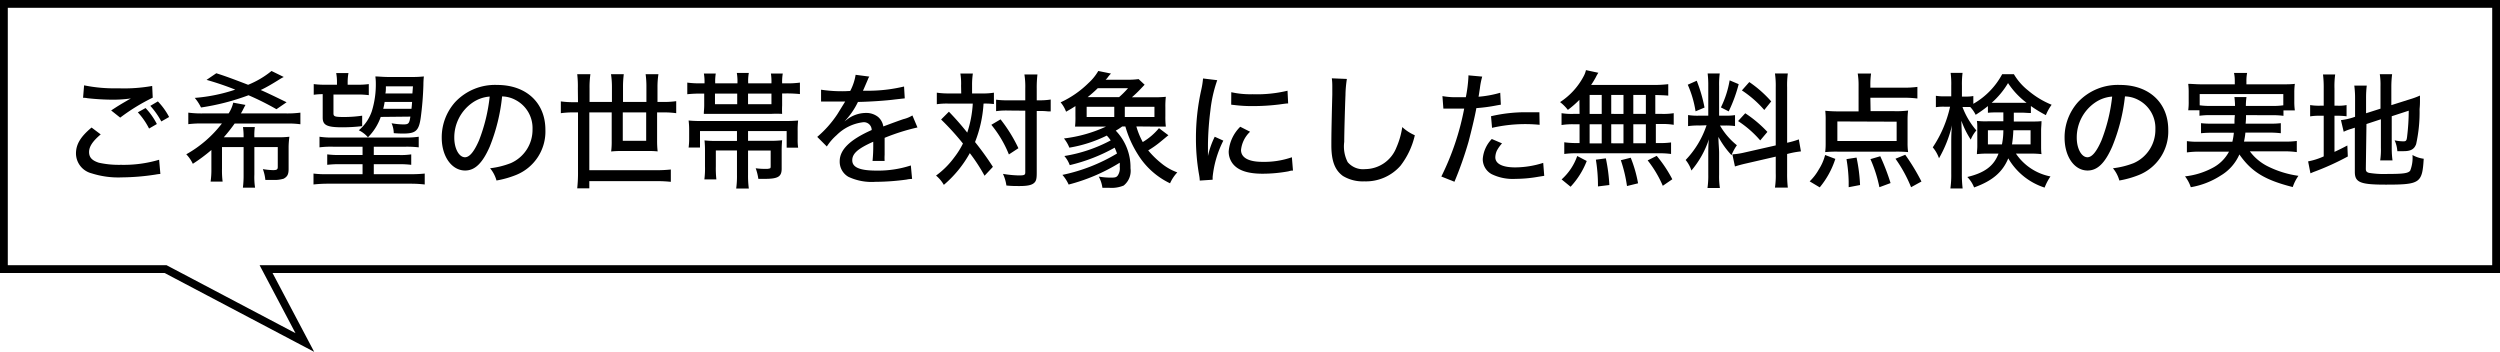 <svg xmlns="http://www.w3.org/2000/svg" width="320.5" height="45.11" viewBox="0 0 320.5 45.11">
  <defs>
    <style>
      .cls-1 {
        fill: none;
        stroke: #000;
        stroke-miterlimit: 10;
      }
    </style>
  </defs>
  <title>アセット 2</title>
  <g id="レイヤー_2" data-name="レイヤー 2">
    <g id="レイヤー_1-2" data-name="レイヤー 1">
      <polygon class="cls-1" points="320 0.5 0.5 0.5 0.5 34.5 21.23 34.5 39.08 43.91 34.11 34.5 320 34.5 320 0.5"/>
      <g>
        <path d="M12.91,17.23c-1,.85-1.49,1.54-1.49,2.26s.42,1.1,1.25,1.37a11.89,11.89,0,0,0,2.83.27,15.94,15.94,0,0,0,4.9-.65l.16,1.82a5.28,5.28,0,0,0-.62.08,29.4,29.4,0,0,1-4.32.36,11.22,11.22,0,0,1-3.88-.52,2.65,2.65,0,0,1-2-2.54c0-1.17.58-2.15,2-3.33Zm-2.13-6.29a19.42,19.42,0,0,0,4.36.38,20.58,20.58,0,0,0,4.37-.3l.07,1.5a25.05,25.05,0,0,0-4.17,2.56l-1.16-.92c1-.66,1.24-.79,1.8-1.12l.41-.24.32-.18a16.38,16.38,0,0,1-2.33.16,30.36,30.36,0,0,1-3.24-.19,2.32,2.32,0,0,0-.56-.05Zm7.88,2.91a8.79,8.79,0,0,1,1.45,2.05l-1,.58a9.1,9.1,0,0,0-1.44-2.08ZM20.24,13a8.73,8.73,0,0,1,1.44,2l-1,.57a10.17,10.17,0,0,0-1.41-2Z"/>
        <path d="M31.23,17.6a8.38,8.38,0,0,0-.08-1.31h1.52a7.39,7.39,0,0,0-.06,1.31h3a12.06,12.06,0,0,0,1.49-.07A11.37,11.37,0,0,0,37,18.78v2.88c0,.72-.18,1-.64,1.25a4,4,0,0,1-1.27.16c-.28,0-.75,0-1.07,0a5.57,5.57,0,0,0-.32-1.39,8.74,8.74,0,0,0,1.3.13c.48,0,.61-.08.61-.4V18.85h-3v3.52a8.8,8.8,0,0,0,.09,1.69H31.14a12.9,12.9,0,0,0,.09-1.69V18.85H28.46v2.78a11.11,11.11,0,0,0,.08,1.65H27a10.69,10.69,0,0,0,.1-1.65v-2.4A21.42,21.42,0,0,1,24.72,21a4.59,4.59,0,0,0-.84-1.22,15,15,0,0,0,4.57-3.95H26.08a13.32,13.32,0,0,0-1.94.09V14.44a12.86,12.86,0,0,0,1.94.1h3.23a4.27,4.27,0,0,0,.59-1.38l1.57.29c-.09.16-.14.26-.33.63s-.13.25-.26.46h5.71a12.65,12.65,0,0,0,1.92-.1v1.49a11.92,11.92,0,0,0-1.92-.09H30.08a21,21,0,0,1-1.39,1.76ZM35.44,14a35.08,35.08,0,0,0-3.58-1.79,29.82,29.82,0,0,1-6.09,1.57,5.79,5.79,0,0,0-.8-1.23,21.52,21.52,0,0,0,5.19-1.06,37.11,37.11,0,0,0-3.68-1.25l1.25-.85c1.16.37,2.08.71,4.08,1.48a11.68,11.68,0,0,0,3-1.77l1.57.77a5,5,0,0,0-.62.35c-.67.42-1.63,1-2.34,1.32.64.27,1.75.8,3.32,1.57Z"/>
        <path d="M42.75,18.81a11.59,11.59,0,0,0-1.79.08V17.53a10.22,10.22,0,0,0,1.79.1h9.17a10.73,10.73,0,0,0,1.76-.1v1.36a12.89,12.89,0,0,0-1.76-.08h-4v1.06h3.17a8.65,8.65,0,0,0,1.63-.08v1.34a12.35,12.35,0,0,0-1.63-.08H47.92v1.28h4.74a15.61,15.61,0,0,0,1.79-.08v1.4a16,16,0,0,0-1.92-.1H42.09a16.89,16.89,0,0,0-1.9.1v-1.4a12,12,0,0,0,1.78.08h4.51V21.05H43.61a12.94,12.94,0,0,0-1.66.08V19.79a11.1,11.1,0,0,0,1.66.08h2.87V18.81Zm3.06-7.95a9.61,9.61,0,0,0,1.47-.08V12.2a9.94,9.94,0,0,0-1.47-.08H42.75v2.42c0,.4.19.46,1.38.46a16.18,16.18,0,0,0,2.3-.17v1.34a21.89,21.89,0,0,1-2.54.15c-2,0-2.52-.28-2.52-1.25v-3a8.23,8.23,0,0,0-1.15.08V10.78a10,10,0,0,0,1.51.08H43.2v-.29a6.12,6.12,0,0,0-.1-1.2h1.57a6.75,6.75,0,0,0-.1,1.18v.31Zm3,4.13a6.87,6.87,0,0,1-1.64,2.61A3.65,3.65,0,0,0,46,16.7a5.47,5.47,0,0,0,1.67-2.45,11.53,11.53,0,0,0,.51-3.57,6.4,6.4,0,0,0-.06-.88c.38,0,1,.07,1.68.07h2.86a14.38,14.38,0,0,0,1.68-.07,9.73,9.73,0,0,0-.06,1.09,40,40,0,0,1-.34,4.18c-.24,1.7-.64,2.05-2.24,2.05-.25,0-.64,0-1.22-.05a3.28,3.28,0,0,0-.28-1.27,9.32,9.32,0,0,0,1.47.15c.7,0,.8-.08.94-1Zm.5-1.92a8.64,8.64,0,0,1-.18.88h3.62c.05-.42.05-.5.08-.88Zm3.63-2H49.47c0,.45,0,.59-.06.91h3.46Z"/>
        <path d="M62.78,18.81c-.93,2.12-1.9,3.05-3.15,3.05-1.7,0-3-1.78-3-4.21a6.77,6.77,0,0,1,1.73-4.57,7,7,0,0,1,5.38-2.19c3.73,0,6.18,2.29,6.18,5.75a6,6,0,0,1-3.81,5.81,12.32,12.32,0,0,1-2.46.69,4.2,4.2,0,0,0-.82-1.57,10.62,10.62,0,0,0,2.66-.66,4.66,4.66,0,0,0,2.78-4.35,4.05,4.05,0,0,0-2.19-3.75,3.79,3.79,0,0,0-1.71-.45A23.55,23.55,0,0,1,62.78,18.81Zm-2.19-5.66a5.42,5.42,0,0,0-2.35,4.51c0,1.39.61,2.5,1.37,2.5.58,0,1.17-.71,1.8-2.16a21.93,21.93,0,0,0,1.37-5.62A4.44,4.44,0,0,0,60.59,13.15Z"/>
        <path d="M74.08,11.35A13.48,13.48,0,0,0,74,9.51h1.69a12,12,0,0,0-.11,1.84v1.72h2.87V11.21a11.05,11.05,0,0,0-.12-1.7h1.64a12.81,12.81,0,0,0-.1,1.69v1.87h3V11.2a12.29,12.29,0,0,0-.1-1.69h1.64a11,11,0,0,0-.12,1.69v1.87H85a11.17,11.17,0,0,0,1.69-.1v1.54a11.62,11.62,0,0,0-1.69-.1h-.76V18a12.2,12.2,0,0,0,.07,1.41A10.28,10.28,0,0,0,83,19.36H79.71a11.24,11.24,0,0,0-1.36.06,9.74,9.74,0,0,0,.07-1.34V14.41H75.55v7.41h8.58A16.58,16.58,0,0,0,86,21.73v1.58a17.35,17.35,0,0,0-1.87-.09H75.55v.92H74a18.15,18.15,0,0,0,.1-2.17V14.41h-.5a11.77,11.77,0,0,0-1.7.1V13a11.59,11.59,0,0,0,1.7.1h.5Zm5.76,3.06v3.64h3V14.41Z"/>
        <path d="M98.9,10.68a6.91,6.91,0,0,0-.07-1.25h1.52a6.43,6.43,0,0,0-.08,1.25h.37a11.85,11.85,0,0,0,1.91-.09v1.47a16.21,16.21,0,0,0-1.89-.08h-.39v1.54a10.45,10.45,0,0,0,0,1.08,13.27,13.27,0,0,0-1.44,0H91l-.36,0h-.41c0-.35.05-.62.05-1.13V12H90a15.88,15.88,0,0,0-1.89.08V10.59a11.64,11.64,0,0,0,1.89.09h.32a6.43,6.43,0,0,0-.08-1.25h1.52a6.34,6.34,0,0,0-.07,1.25h2.85a6.34,6.34,0,0,0-.08-1.33H96a5.74,5.74,0,0,0-.08,1.33ZM89.74,16.8v2.11H88.28a8.23,8.23,0,0,0,.07-1.18v-1a9.56,9.56,0,0,0-.07-1.28,16.55,16.55,0,0,0,1.77.06h10.43a18,18,0,0,0,1.84-.06,10.58,10.58,0,0,0-.06,1.36v1a7,7,0,0,0,.06,1.12h-1.47V16.8H95.9v1.25h2.85a12.28,12.28,0,0,0,1.52-.07,14,14,0,0,0-.06,1.43v2.22c0,1-.45,1.3-2.15,1.3l-.84,0a6.74,6.74,0,0,0-.34-1.36,8.54,8.54,0,0,0,1.3.08,1.28,1.28,0,0,0,.46-.05c.13,0,.16-.09.16-.3v-2H95.9v3.13a12.08,12.08,0,0,0,.1,1.74H94.38a11.66,11.66,0,0,0,.1-1.76V19.29H91.77v2A12.55,12.55,0,0,0,91.84,23H90.3a10.87,10.87,0,0,0,.08-1.69V19.44A13.47,13.47,0,0,0,90.32,18a14,14,0,0,0,1.58.07h2.58V16.8ZM94.51,12H91.66v1.36h2.85Zm4.39,1.36V12h-3v1.36Z"/>
        <path d="M109,11.66a6.66,6.66,0,0,0,.69-2.07l1.76.23a1.3,1.3,0,0,0-.19.37l-.5,1.16-.13.28.13,0h.08l.8,0a19.69,19.69,0,0,0,4.26-.54l.09,1.52-1.25.14c-1.12.15-3.18.29-4.75.32a9.7,9.7,0,0,1-1.73,2.5l0,0,.33-.25a4,4,0,0,1,2.44-.84,2.41,2.41,0,0,1,1.55.52,2,2,0,0,1,.66,1.21c1.29-.48,2.16-.8,2.59-.94a4,4,0,0,0,1.14-.47l.65,1.54a26.24,26.24,0,0,0-4.21,1.33c0,.58,0,.58,0,.86v.76c0,.27,0,.44,0,.56a6,6,0,0,0,0,.78l-1.55,0a18.85,18.85,0,0,0,.09-2.08v-.38c-2,.89-2.69,1.53-2.69,2.38s.84,1.32,3.08,1.32a13.48,13.48,0,0,0,4.43-.66l.16,1.73a3.26,3.26,0,0,0-.7.08,30.07,30.07,0,0,1-4,.29,7,7,0,0,1-3.46-.64,2.23,2.23,0,0,1-1.12-2c0-1.49,1.33-2.77,4.1-4a1,1,0,0,0-1.09-1,5.78,5.78,0,0,0-3.41,1.66A6.79,6.79,0,0,0,106,18.78l-1.23-1.23a13.84,13.84,0,0,0,2.58-2.91l1-1.62h-.27l-1.56,0-.93,0h-.09a1.25,1.25,0,0,0-.24,0l0-1.52a17.78,17.78,0,0,0,3.12.19Z"/>
        <path d="M123.21,11a7.93,7.93,0,0,0-.09-1.57h1.6a9.82,9.82,0,0,0-.1,1.55v1h1.3a8.36,8.36,0,0,0,1.5-.1v1.46a8.82,8.82,0,0,0-1.33-.06A16,16,0,0,1,125,18.21a35.9,35.9,0,0,1,2.29,3.18l-1.07,1.14a22.4,22.4,0,0,0-1.89-2.9A14.61,14.61,0,0,1,121,23.7a4.4,4.4,0,0,0-1-1.19,10.68,10.68,0,0,0,2.35-2.35,10.14,10.14,0,0,0,1.1-1.76,33.3,33.3,0,0,0-2.8-3.08l1-1A35.26,35.26,0,0,1,124,17a14.27,14.27,0,0,0,.71-3.72h-3.14a8.87,8.87,0,0,0-1.47.08V11.88a10.07,10.07,0,0,0,1.53.1h1.6Zm5.06,4.3A19.21,19.21,0,0,1,130.56,19l-1.22.8A14.45,14.45,0,0,0,127.09,16Zm.95-1.13a9.25,9.25,0,0,0-1.52.08V12.78a10.17,10.17,0,0,0,1.52.08h2.22V11.37a10,10,0,0,0-.11-1.82H133a14.38,14.38,0,0,0-.09,1.82v1.49h.27a8.78,8.78,0,0,0,1.52-.1v1.52l-.35,0a8.81,8.81,0,0,0-1.17-.05h-.27v7.94c0,.78-.08,1.07-.37,1.31s-.79.37-1.83.37c-.51,0-1.07,0-1.69-.07a5.15,5.15,0,0,0-.44-1.49,14.08,14.08,0,0,0,2,.2c.73,0,.86-.05.86-.4V14.19Z"/>
        <path d="M145.68,16.21a9.77,9.77,0,0,0,.82,2,7.92,7.92,0,0,0,2.08-1.78l1.21.91c-.27.21-.35.29-.94.77a11.88,11.88,0,0,1-1.65,1.17,11.28,11.28,0,0,0,1.63,1.61,6.92,6.92,0,0,0,2.1,1.21,5,5,0,0,0-.93,1.4,9.8,9.8,0,0,1-4.11-3.68,13.67,13.67,0,0,1-1.62-3.61h-.4a7.36,7.36,0,0,1-.83.54,6.74,6.74,0,0,1,1.89,4.82,2.4,2.4,0,0,1-.88,2.22,4.05,4.05,0,0,1-1.8.29l-.92,0a4.13,4.13,0,0,0-.47-1.44,9.19,9.19,0,0,0,1.43.13c.59,0,.8,0,1-.26a1.64,1.64,0,0,0,.26-1.14,3,3,0,0,0,0-.51A23.59,23.59,0,0,1,137,23.66a4.91,4.91,0,0,0-.8-1.24,22.41,22.41,0,0,0,7-2.74c-.11-.31-.16-.43-.3-.75a22.16,22.16,0,0,1-5.76,2.24,3.66,3.66,0,0,0-.69-1.17,18.94,18.94,0,0,0,5.94-2,4.25,4.25,0,0,0-.5-.62,17.13,17.13,0,0,1-4.8,1.55,4.51,4.51,0,0,0-.69-1.18,17.89,17.89,0,0,0,5.39-1.52h-2.33c-.68,0-1.11,0-1.64,0a10.56,10.56,0,0,0,.05-1.36V13.6c-.46.3-.65.41-1.2.72a4,4,0,0,0-.7-1.2,12.53,12.53,0,0,0,3.57-2.47,6.5,6.5,0,0,0,1.26-1.55l1.63.33a4.2,4.2,0,0,0-.37.42,1.84,1.84,0,0,1-.32.37h2.73a9.87,9.87,0,0,0,1.5-.08l.77.72-.58.61c-.3.32-.69.69-1.05,1h2.64a15,15,0,0,0,1.71-.06,10.77,10.77,0,0,0-.06,1.36v1.1a10.13,10.13,0,0,0,.06,1.36c-.42,0-.91,0-1.58,0ZM142.85,15V13.69h-3.54V15Zm.62-2.55a11.85,11.85,0,0,0,1.14-1.14h-3.88a16.34,16.34,0,0,1-1.29,1.14ZM148,15V13.69h-3.8V15Z"/>
        <path d="M156.05,10.28a17.24,17.24,0,0,0-.88,3.91,38.24,38.24,0,0,0-.31,4.37V20h0a10.58,10.58,0,0,1,.87-2.47l1.1.5a13.24,13.24,0,0,0-1.37,4.66c0,.06,0,.19,0,.35l-1.65.11a5,5,0,0,0-.08-.7,26.44,26.44,0,0,1-.41-4.72,28.18,28.18,0,0,1,.69-6.25,10.19,10.19,0,0,0,.22-1.42Zm4.21,6.61a3.72,3.72,0,0,0-1.16,2.34c0,1,1,1.52,2.76,1.52a10.83,10.83,0,0,0,3.76-.59l.14,1.71c-.21,0-.25,0-.61.1a18.53,18.53,0,0,1-3.29.3c-1.92,0-3.17-.43-3.84-1.31a2.52,2.52,0,0,1-.5-1.57A5,5,0,0,1,159,16.25Zm-2.41-5.07a11.12,11.12,0,0,0,2.73.26,16.76,16.76,0,0,0,4.48-.45l.08,1.63c-.11,0-.21,0-1.12.13a27.45,27.45,0,0,1-3.4.21,17.82,17.82,0,0,1-2.33-.13l-.45-.05Z"/>
        <path d="M172.67,10.12a14.58,14.58,0,0,0-.18,2.07c-.06,1.37-.16,4.91-.16,6a4.4,4.4,0,0,0,.44,2.59,2.57,2.57,0,0,0,2.25.9,4.33,4.33,0,0,0,4-2.77,10.11,10.11,0,0,0,.75-2.62,5.72,5.72,0,0,0,1.61,1.05,10,10,0,0,1-1.84,3.91,5.9,5.9,0,0,1-4.65,2,4.89,4.89,0,0,1-2.74-.7c-1-.74-1.47-1.87-1.47-3.94,0-.93,0-1.79.12-6.48,0-.5,0-.8,0-1.09a7.61,7.61,0,0,0-.06-1Z"/>
        <path d="M184.92,12.32a9.65,9.65,0,0,0,2,.14c.36,0,.6,0,1,0a17.72,17.72,0,0,0,.33-2.57,2.2,2.2,0,0,0,0-.23l1.77.16a9.47,9.47,0,0,0-.3,1.52c-.08.48-.09.64-.17,1.06a13.78,13.78,0,0,0,2.78-.51l.08,1.53-.48.08a21,21,0,0,1-2.66.36c-.19,1.08-.62,2.85-1,4.3a46.4,46.4,0,0,1-1.81,5.14l-1.68-.67a33.62,33.62,0,0,0,2.93-8.71l-1.29,0a4.57,4.57,0,0,1-.47,0c-.24,0-.51,0-.74,0h-.17Zm7.64,6.06a4.59,4.59,0,0,0-.66.93,2.24,2.24,0,0,0-.2.85c0,.83.89,1.3,2.56,1.3a11.93,11.93,0,0,0,3.58-.58l.13,1.66-.75.12a17.05,17.05,0,0,1-2.92.27,6.15,6.15,0,0,1-3.08-.61,2.19,2.19,0,0,1-1.13-1.94,4.12,4.12,0,0,1,1.16-2.56ZM197.38,16a19,19,0,0,0-6.1.39l-.13-1.49a19.29,19.29,0,0,1,4.55-.51h1.65Z"/>
        <path d="M202.48,12.8A13,13,0,0,1,201,14.09a5.41,5.41,0,0,0-1-1,8.88,8.88,0,0,0,3-3.27,3,3,0,0,0,.32-.83l1.59.34a4.25,4.25,0,0,0-.32.56,10.87,10.87,0,0,1-.61,1h7.89a15.65,15.65,0,0,0,2-.1v1.47c-.53-.05-1-.06-1.66-.08V14.6H213a8.47,8.47,0,0,0,1.57-.09V16a8.39,8.39,0,0,0-1.57-.1h-.72v2.44h.41a10.13,10.13,0,0,0,1.54-.08v1.48a10.5,10.5,0,0,0-1.52-.09H202a10.18,10.18,0,0,0-1.46.09v-1.5a10.6,10.6,0,0,0,1.56.1h.4V15.93h-.74a8.85,8.85,0,0,0-1.57.1V14.51a8.23,8.23,0,0,0,1.57.09h.74ZM200.2,23a7.22,7.22,0,0,0,2-3l1.22.64a10.33,10.33,0,0,1-2.07,3.3Zm3.59-8.39h1.55V12.17h-1.55Zm0,3.77h1.55V15.93h-1.55Zm1.07,5.52a20.39,20.39,0,0,0-.27-3.43l1.28-.17a21.84,21.84,0,0,1,.45,3.42Zm3.27-9.29V12.17h-1.57V14.6Zm0,3.77V15.93h-1.57v2.44Zm.45,5.47a18,18,0,0,0-.79-3.31l1.27-.32a16.41,16.41,0,0,1,.94,3.28ZM211,14.6V12.17h-1.61V14.6Zm0,3.77V15.93h-1.61v2.44Zm2.17,5.45a14.37,14.37,0,0,0-1.94-3.26l1.16-.58a16.56,16.56,0,0,1,2,3Z"/>
        <path d="M217.84,16.09a8.8,8.8,0,0,0-1.43.08V14.75a8.12,8.12,0,0,0,1.43.08H219V11.05a12.68,12.68,0,0,0-.08-1.63h1.55a10.74,10.74,0,0,0-.08,1.62v3.79h.83a7.53,7.53,0,0,0,1.21-.07v1.4a8.84,8.84,0,0,0-1.24-.07h-.69a9,9,0,0,0,2.17,2.53,6.17,6.17,0,0,0-.69,1.27,11.05,11.05,0,0,1-1.68-2.34c0,.64.09,1.58.09,2.05v2.8a9.91,9.91,0,0,0,.1,1.7h-1.59a11,11,0,0,0,.1-1.73V20c0-.69,0-1.5.08-2.14a12,12,0,0,1-2.24,4,4.13,4.13,0,0,0-.74-1.35,11.83,11.83,0,0,0,2.68-4.45Zm-.32-5.74a18.87,18.87,0,0,1,1,3.44l-1.15.48a13.45,13.45,0,0,0-1-3.41Zm5.38.44a18.85,18.85,0,0,1-1.28,3.49l-1-.51a12.52,12.52,0,0,0,1.12-3.47Zm4.75.41a11.09,11.09,0,0,0-.1-1.78h1.65a10.92,10.92,0,0,0-.09,1.78v7.1a10.91,10.91,0,0,0,1.5-.43l.27,1.54a11.08,11.08,0,0,0-1.53.27l-.24.06v2.48a14.34,14.34,0,0,0,.09,1.83h-1.65a10.59,10.59,0,0,0,.1-1.84V20.08l-3.73.86c-.67.15-1.15.29-1.5.4l-.33-1.55a9.33,9.33,0,0,0,1.56-.24l4-.91Zm-3.91,3.32a15.48,15.48,0,0,1,2.84,2.39L225.66,18a13.27,13.27,0,0,0-2.84-2.48Zm.52-4A14.88,14.88,0,0,1,227.07,13l-.89,1.1a13.86,13.86,0,0,0-2.87-2.51Z"/>
        <path d="M232,23.25a6.66,6.66,0,0,0,1.18-1.54,6.35,6.35,0,0,0,.8-1.84l1.31.5a11,11,0,0,1-2,3.65Zm7.81-9h3a11.94,11.94,0,0,0,1.81-.08,9.31,9.31,0,0,0-.07,1.27V18.3a8.24,8.24,0,0,0,.07,1.2,14.67,14.67,0,0,0-1.59-.06h-7.46a14.26,14.26,0,0,0-1.58.06,9,9,0,0,0,.06-1.18V15.47A10.4,10.4,0,0,0,234,14.2a17.2,17.2,0,0,0,1.81.08h2.46V11a9.12,9.12,0,0,0-.11-1.57h1.71a9.84,9.84,0,0,0-.09,1.45v.36h4.37a12,12,0,0,0,1.66-.1v1.49a12.76,12.76,0,0,0-1.66-.1h-4.37Zm-4.26,1.32v2.51h7.6V15.6ZM237,24v-.71a19.55,19.55,0,0,0-.28-2.89l1.29-.2a21.07,21.07,0,0,1,.45,3.52Zm3.94,0a17.22,17.22,0,0,0-1.15-3.6l1.26-.37a27.77,27.77,0,0,1,1.32,3.44ZM245,24a17.49,17.49,0,0,0-2-3.65l1.25-.51a26.64,26.64,0,0,1,2.08,3.43Z"/>
        <path d="M254.85,13.6a16.92,16.92,0,0,1-1.57,1.12,4.07,4.07,0,0,0-.69-1h-1a9.93,9.93,0,0,0,1.78,3,4.19,4.19,0,0,0-.72,1.18,11.37,11.37,0,0,1-1.2-2.42c0,.53.06,1.44.06,2.31v4.45a15.26,15.26,0,0,0,.1,1.92h-1.57a12.22,12.22,0,0,0,.11-1.92V18.35c0-.62,0-1.43.1-2.29a15.77,15.77,0,0,1-1.67,4.23,4.41,4.41,0,0,0-.8-1.4A15.22,15.22,0,0,0,250,13.68h-.73a6.55,6.55,0,0,0-1.09.06V12.28a6,6,0,0,0,1.09.07h.88V11a10.76,10.76,0,0,0-.08-1.66h1.53a11.29,11.29,0,0,0-.08,1.65v1.39h.55a4.54,4.54,0,0,0,.91-.07v1a9.58,9.58,0,0,0,3.7-3.8h1.5a7.53,7.53,0,0,0,1.84,2.1,11.08,11.08,0,0,0,3,1.82,6.11,6.11,0,0,0-.74,1.33,15.75,15.75,0,0,1-1.92-1.17v.9c-.43,0-.72-.05-1.34-.05h-.85v1.14h2.13c.65,0,1,0,1.42-.05,0,.45-.05.8-.05,1.2v1.81c0,.58,0,.83.05,1.22a12.6,12.6,0,0,0-1.52-.07h-1.76a6.94,6.94,0,0,0,4.43,2.93,6.82,6.82,0,0,0-.75,1.43,8.33,8.33,0,0,1-4.66-3.75c-.73,1.78-2.06,2.9-4.38,3.73a4,4,0,0,0-.87-1.34c2.21-.53,3.4-1.4,4-3H254.9a12.18,12.18,0,0,0-1.46.07c0-.34.05-.63.05-1V16.59c0-.48,0-.74-.05-1.09a9.8,9.8,0,0,0,1.39.05h2V14.41h-.62c-.64,0-.9,0-1.36.05Zm0,3.1v1.81h1.8a9,9,0,0,0,.18-1.81ZM259,13.18c.38,0,.55,0,.81,0a10.16,10.16,0,0,1-2.38-2.53,10.45,10.45,0,0,1-2.1,2.53c.3,0,.48,0,.85,0Zm-.89,3.52a14.9,14.9,0,0,1-.17,1.81h2.38V16.7Z"/>
        <path d="M270.78,18.81c-.93,2.12-1.9,3.05-3.15,3.05-1.7,0-2.95-1.78-2.95-4.21a6.77,6.77,0,0,1,1.73-4.57,7,7,0,0,1,5.38-2.19c3.73,0,6.18,2.29,6.18,5.75a6,6,0,0,1-3.81,5.81,12.32,12.32,0,0,1-2.46.69,4.2,4.2,0,0,0-.82-1.57,10.62,10.62,0,0,0,2.66-.66,4.66,4.66,0,0,0,2.78-4.35,4.05,4.05,0,0,0-2.19-3.75,3.79,3.79,0,0,0-1.71-.45A23.55,23.55,0,0,1,270.78,18.81Zm-2.19-5.66a5.42,5.42,0,0,0-2.35,4.51c0,1.39.61,2.5,1.37,2.5.58,0,1.17-.71,1.8-2.16a21.93,21.93,0,0,0,1.37-5.62A4.44,4.44,0,0,0,268.59,13.15Z"/>
        <path d="M287.94,14.76c0,.47,0,.5-.05,1.09H291a9.74,9.74,0,0,0,1.4-.06v1.29A11.62,11.62,0,0,0,291,17h-3.14a9.33,9.33,0,0,1-.18,1.15h5.17a9.9,9.9,0,0,0,1.6-.08v1.43a11.69,11.69,0,0,0-1.65-.1h-4.37a6.43,6.43,0,0,0,2.23,1.89,12.69,12.69,0,0,0,4,1.25,5.42,5.42,0,0,0-.73,1.44c-3.56-.9-5.29-1.95-6.84-4.18a5.88,5.88,0,0,1-2.4,2.71A10.18,10.18,0,0,1,280.86,24a4.66,4.66,0,0,0-.74-1.39,9.72,9.72,0,0,0,3.46-1.05,5,5,0,0,0,2.18-2.12H282a12,12,0,0,0-1.64.1V18.09a9.36,9.36,0,0,0,1.56.08h4.27a8.12,8.12,0,0,0,.19-1.15H283.6a12.33,12.33,0,0,0-1.43.06V15.79a10.23,10.23,0,0,0,1.43.06h2.86c0-.46,0-.56.05-1.09h-3a10.13,10.13,0,0,0-1.54.08v-.7h-1.44a7.67,7.67,0,0,0,.06-1.15V11.9a8.68,8.68,0,0,0-.06-1.15c.54,0,1,.06,1.71.06h4.26v-.46a4.68,4.68,0,0,0-.1-1h1.68a5.2,5.2,0,0,0-.09,1v.46h4.5c.75,0,1.18,0,1.71-.06a8.06,8.06,0,0,0-.07,1.13V13a7.79,7.79,0,0,0,.07,1.15h-1.46v.7a10.09,10.09,0,0,0-1.52-.08Zm3.26-1.18a9.51,9.51,0,0,0,1.52-.08V12.06H282V13.5a10,10,0,0,0,1.53.08h3a9,9,0,0,0-.08-1.14H288a8,8,0,0,0-.08,1.14Z"/>
        <path d="M297.9,11.35a13.92,13.92,0,0,0-.09-1.8h1.56a11.18,11.18,0,0,0-.09,1.82v2.18h.4a5.25,5.25,0,0,0,1.15-.08v1.44a8.34,8.34,0,0,0-1.2-.07h-.35v4.63c.62-.29.85-.4,1.65-.82l.06,1.41a33.53,33.53,0,0,1-4.42,2l-.37.16-.3-1.53a8.88,8.88,0,0,0,2-.64V14.84h-.46a7.13,7.13,0,0,0-1.28.08V13.47a7,7,0,0,0,1.28.08h.46Zm5.4,10.27c0,.33.08.44.4.54a12,12,0,0,0,2.43.14c2,0,2.62-.09,2.86-.43a4.5,4.5,0,0,0,.29-2,3.82,3.82,0,0,0,1.44.48c-.19,3.13-.46,3.32-4.88,3.32-3.26,0-3.95-.29-3.95-1.63V16.37l-.43.14a6.37,6.37,0,0,0-1,.38l-.35-1.49a8,8,0,0,0,1.49-.32l.32-.11V12.65a12.27,12.27,0,0,0-.1-1.68h1.6a12.93,12.93,0,0,0-.09,1.62v1.93l1.85-.59V11.07a9.1,9.1,0,0,0-.09-1.56h1.58a13.3,13.3,0,0,0-.1,1.59v2.38l2.37-.75a10,10,0,0,0,1.3-.48c0,.23,0,.23,0,.74,0,.14,0,.48-.05,1a19,19,0,0,1-.44,4.48c-.24.66-.69.91-1.6.91l-.81,0a4,4,0,0,0-.35-1.39,5.5,5.5,0,0,0,1.12.13c.34,0,.42-.08.48-.6a28.49,28.49,0,0,0,.21-3.33l-2.18.71V19a11.57,11.57,0,0,0,.1,1.56h-1.58a9.26,9.26,0,0,0,.09-1.61V15.29l-1.85.61Z"/>
      </g>
    </g>
  </g>
</svg>
